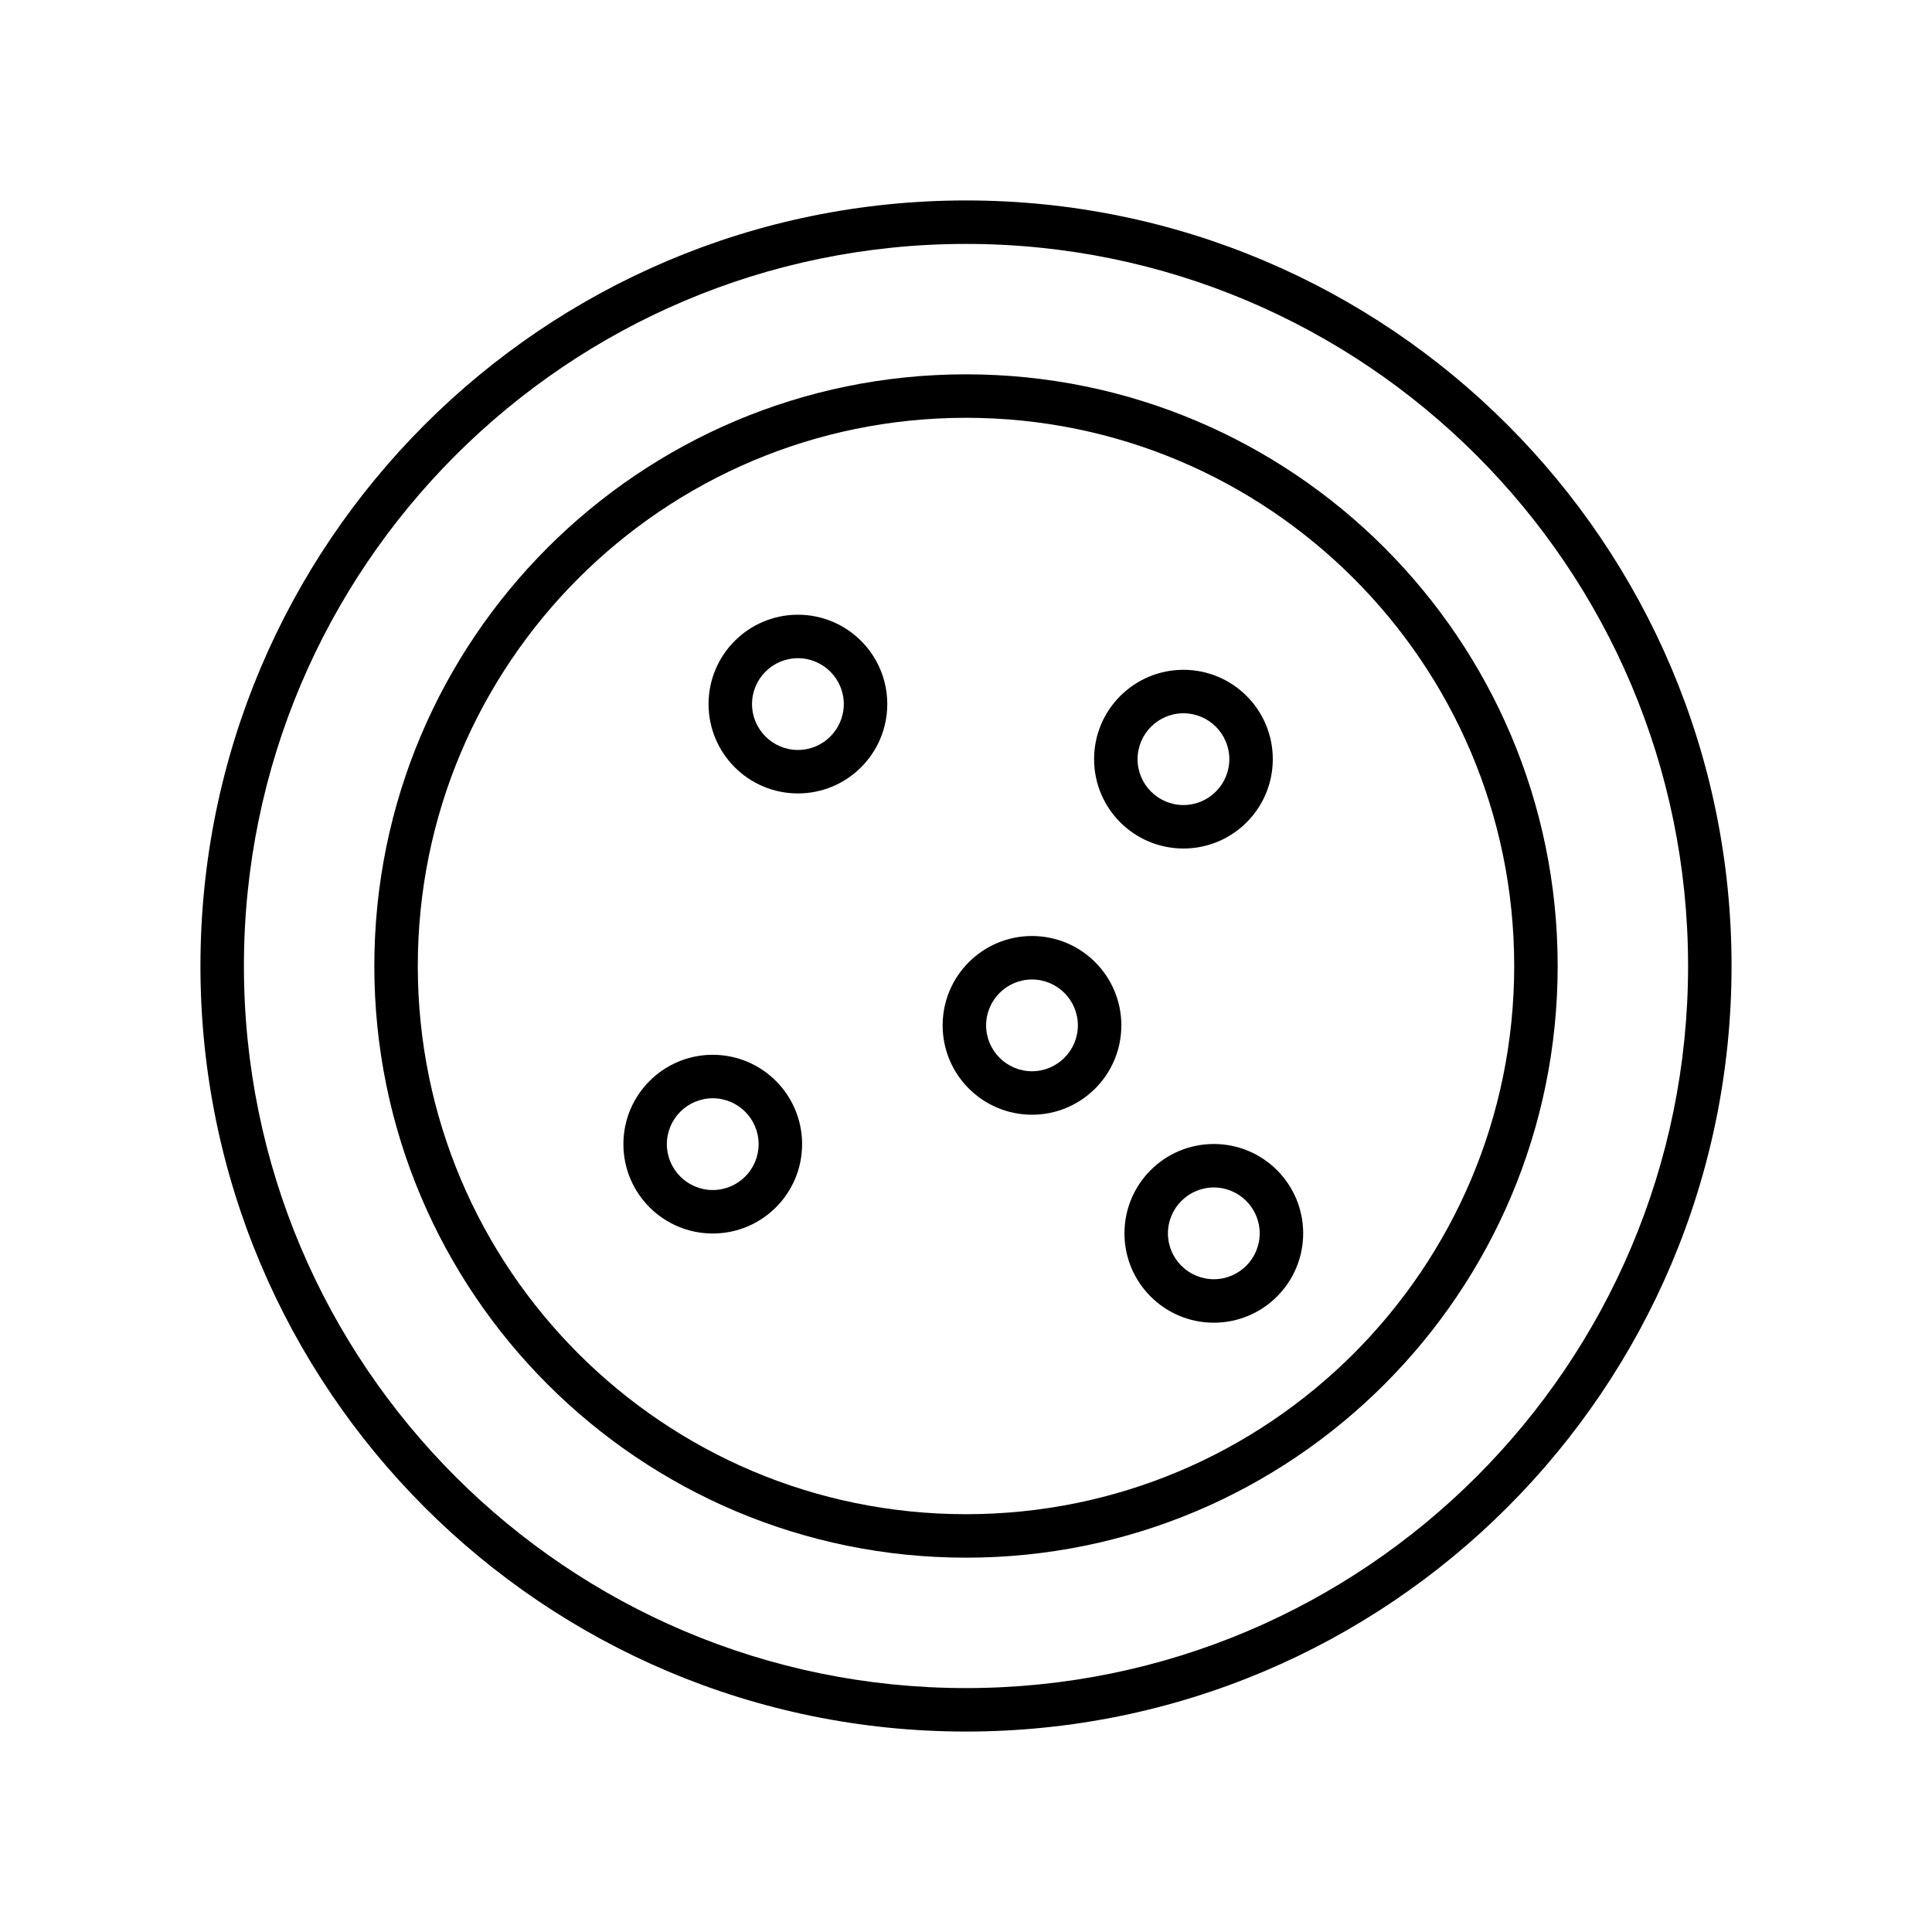 <?xml version="1.0" encoding="utf-8"?>
<!-- Generator: Adobe Illustrator 28.2.0, SVG Export Plug-In . SVG Version: 6.00 Build 0)  -->
<svg version="1.1" id="Vrstva_1" xmlns="http://www.w3.org/2000/svg" xmlns:xlink="http://www.w3.org/1999/xlink" x="0px" y="0px"
	 viewBox="0 0 100 100" style="enable-background:new 0 0 100 100;" xml:space="preserve">
<g>
	<path d="M50,10.375C28.115,10.376,10.376,28.115,10.375,50c0,21.885,17.74,39.624,39.625,39.625
		C71.885,89.624,89.624,71.885,89.625,50C89.624,28.115,71.885,10.376,50,10.375z M76.428,76.428
		C69.661,83.193,60.324,87.374,50,87.375c-10.324-0.001-19.661-4.182-26.428-10.947C16.806,69.661,12.626,60.324,12.625,50
		c0.001-10.324,4.182-19.661,10.947-26.428C30.339,16.807,39.676,12.626,50,12.625c10.324,0.001,19.661,4.182,26.428,10.947
		C83.193,30.339,87.374,39.676,87.375,50C87.374,60.324,83.193,69.661,76.428,76.428z"/>
	<path d="M50,19.375C33.086,19.376,19.376,33.086,19.375,50c0,16.914,13.711,30.624,30.625,30.625
		C66.914,80.624,80.624,66.914,80.625,50C80.624,33.086,66.914,19.376,50,19.375z M70.064,70.064
		c-5.138,5.137-12.225,8.31-20.064,8.311c-7.839-0.001-14.926-3.174-20.064-8.311c-5.137-5.138-8.31-12.225-8.311-20.064
		c0.001-7.839,3.174-14.926,8.311-20.064c5.138-5.137,12.225-8.31,20.064-8.311c7.839,0.001,14.926,3.174,20.064,8.311
		c5.137,5.138,8.31,12.225,8.311,20.064C78.374,57.839,75.201,64.926,70.064,70.064z"/>
	<path d="M61.255,43.919c2.554-0.001,4.624-2.07,4.625-4.625c-0.001-2.555-2.07-4.624-4.625-4.625
		c-2.555,0.001-4.625,2.07-4.625,4.625C56.631,41.849,58.7,43.918,61.255,43.919z M61.255,36.919
		c1.311,0.002,2.373,1.064,2.375,2.375c-0.002,1.311-1.064,2.373-2.375,2.375c-1.312-0.002-2.373-1.064-2.375-2.375
		C58.883,37.983,59.944,36.921,61.255,36.919z"/>
	<path d="M53.416,48.448c-2.555,0.001-4.624,2.07-4.625,4.625c0.001,2.555,2.07,4.624,4.625,4.625
		c2.555-0.001,4.624-2.07,4.625-4.625C58.04,50.518,55.971,48.448,53.416,48.448z M53.416,55.448
		c-1.311-0.002-2.373-1.064-2.375-2.375c0.002-1.311,1.064-2.373,2.375-2.375c1.311,0.002,2.373,1.064,2.375,2.375
		C55.788,54.384,54.727,55.445,53.416,55.448z"/>
	<path d="M62.827,59.213c-2.555,0.001-4.625,2.07-4.625,4.625c0,2.555,2.07,4.624,4.625,4.625c2.554-0.001,4.624-2.07,4.625-4.625
		C67.451,61.283,65.382,59.213,62.827,59.213z M62.827,66.213c-1.312-0.002-2.373-1.064-2.375-2.375
		c0.002-1.311,1.064-2.373,2.375-2.375c1.311,0.002,2.373,1.064,2.375,2.375C65.2,65.149,64.138,66.21,62.827,66.213z"/>
	<path d="M41.3,31.818c-2.555,0.001-4.624,2.07-4.625,4.625c0.001,2.555,2.07,4.624,4.625,4.625c2.555-0.001,4.624-2.07,4.625-4.625
		C45.924,33.888,43.855,31.819,41.3,31.818z M41.3,38.818c-1.311-0.002-2.373-1.064-2.375-2.375
		c0.002-1.311,1.064-2.373,2.375-2.375c1.311,0.002,2.373,1.064,2.375,2.375C43.673,37.754,42.611,38.816,41.3,38.818z"/>
	<path d="M36.892,54.596c-2.555,0.001-4.624,2.07-4.625,4.625c0.001,2.555,2.07,4.624,4.625,4.625
		c2.555-0.001,4.624-2.07,4.625-4.625C41.516,56.667,39.447,54.597,36.892,54.596z M36.892,61.596
		c-1.311-0.002-2.373-1.064-2.375-2.375c0.002-1.311,1.064-2.373,2.375-2.375c1.311,0.002,2.373,1.064,2.375,2.375
		C39.264,60.533,38.203,61.594,36.892,61.596z"/>
</g>
</svg>
